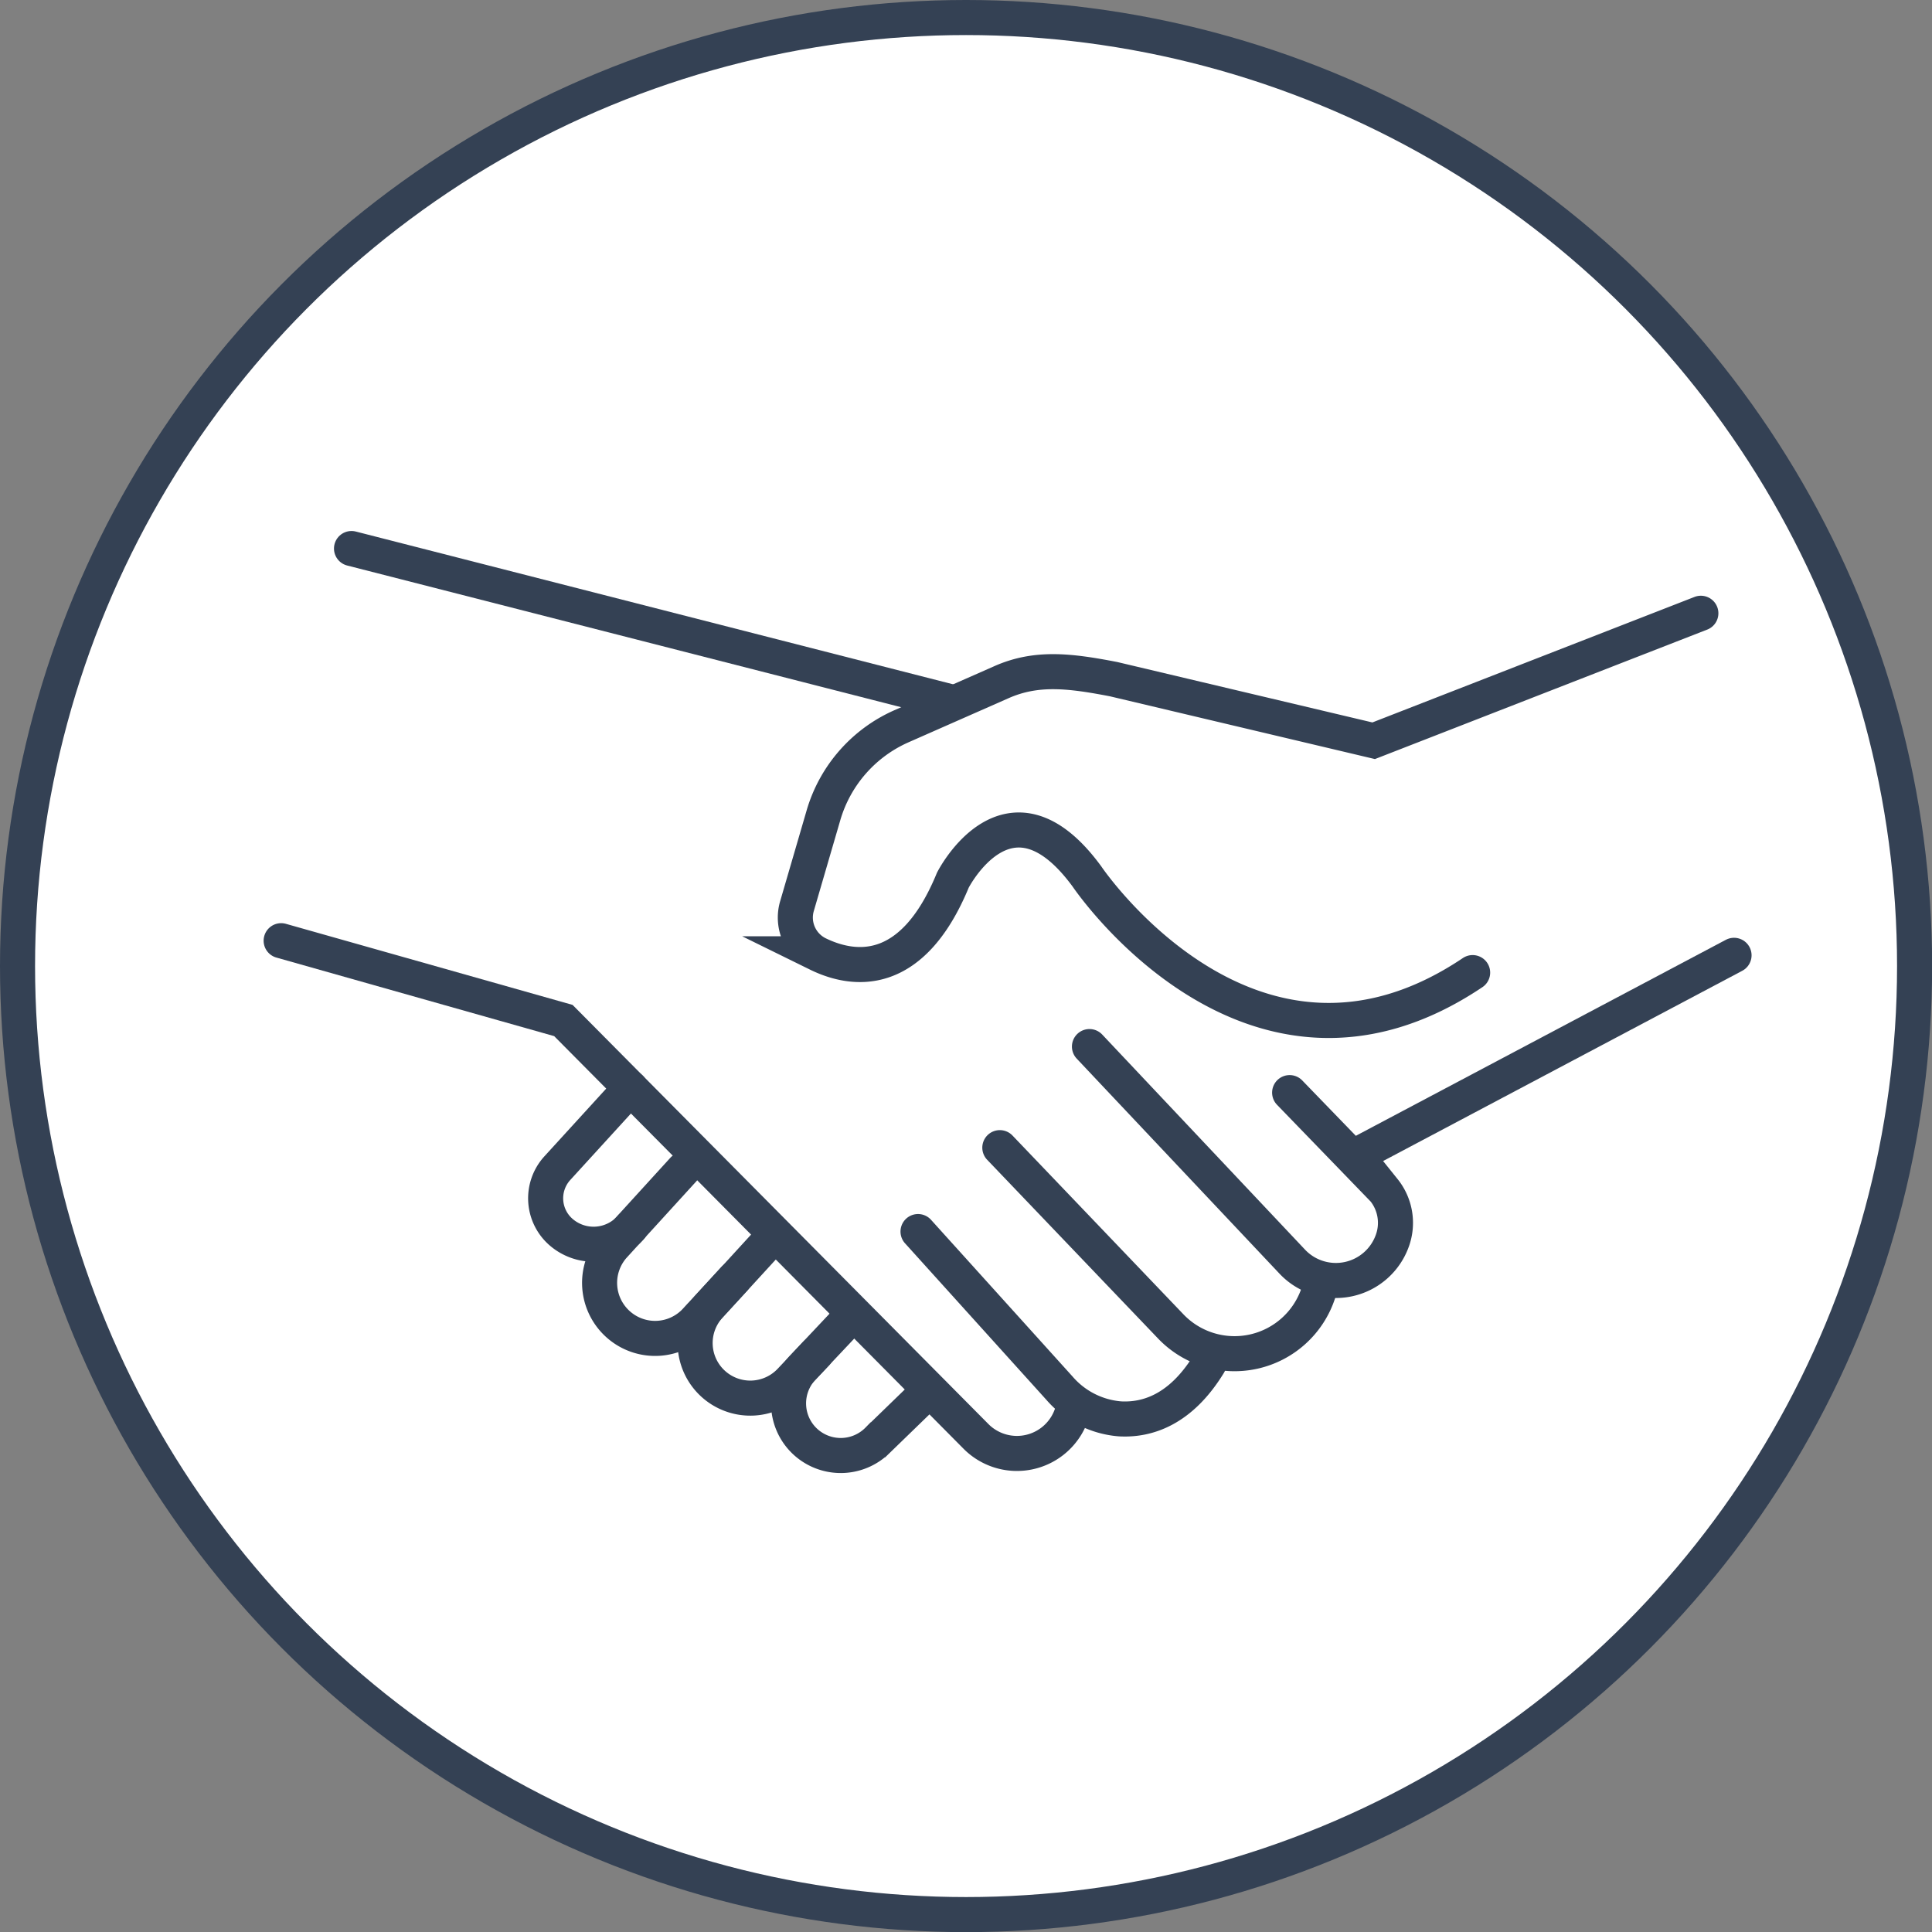 <svg id="Icon_Set" data-name="Icon Set" xmlns="http://www.w3.org/2000/svg" viewBox="0 0 165.33 165.33"><rect x="0" y="0" width="165.33" height="165.33" fill="#808080" stroke="none"/><defs><style>.cls-1{fill:#fff;}.cls-1,.cls-2{stroke:#344154;stroke-miterlimit:10;stroke-width:3px;}.cls-2{fill:none;stroke-linecap:round;}</style></defs><circle class="cls-1" cx="82.67" cy="82.67" r="81.17"/><path class="cls-2" d="M135.35,91.56c-18.92,12.71-33-8.22-33-8.22-6.69-9.14-11.48.31-11.48.31-3.52,8.55-8.59,7.77-11.58,6.3a3.48,3.48,0,0,1-1.75-4.11l2.26-7.75a12,12,0,0,1,6.67-7.61L95,66.72c3-1.34,5.86-1,9.63-.27l22.25,5.27,28-10.91" transform="translate(-9.33 -8.33)"/><line class="cls-2" x1="148.39" y1="81.75" x2="116.07" y2="98.87"/><path class="cls-2" d="M119.69,101.83l8.07,8.34a4.48,4.48,0,0,1,.73,4.3h0a5.13,5.13,0,0,1-8.58,1.82l-17.35-18.4" transform="translate(-9.33 -8.33)"/><path class="cls-2" d="M94.89,106.54l14.6,15.27A7.55,7.55,0,0,0,122.14,119a1.83,1.83,0,0,0,.08-.25" transform="translate(-9.33 -8.33)"/><path class="cls-2" d="M87.89,113.72,100,127.13a7.65,7.65,0,0,0,5.19,2.62c2.28.12,5.16-.74,7.59-4.71" transform="translate(-9.33 -8.33)"/><path class="cls-2" d="M101.21,128.51c0,.05,0,.11,0,.16a4.94,4.94,0,0,1-8.31,2.63L57.54,95.66,33.39,88.83" transform="translate(-9.33 -8.33)"/><path class="cls-2" d="M63.28,101.44,57,108.32a3.83,3.83,0,0,0,.43,5.52h0a4.25,4.25,0,0,0,5.88-.47" transform="translate(-9.33 -8.33)"/><path class="cls-2" d="M72.16,117.77l-3.27,3.55a4.74,4.74,0,0,1-6.61.38h0A4.75,4.75,0,0,1,61.8,115l6-6.58" transform="translate(-9.33 -8.33)"/><path class="cls-2" d="M75.06,114.61l-5,5.46a4.71,4.71,0,0,0,.26,6.64h0a4.72,4.72,0,0,0,6.65-.22l2.21-2.34" transform="translate(-9.33 -8.33)"/><path class="cls-2" d="M88.78,127.36l-4.31,4.18a4.47,4.47,0,0,1-6.28.11h0a4.46,4.46,0,0,1-.16-6.29L82.14,121" transform="translate(-9.33 -8.33)"/><line class="cls-2" x1="81.18" y1="60.01" x2="30.08" y2="46.94"/></svg>